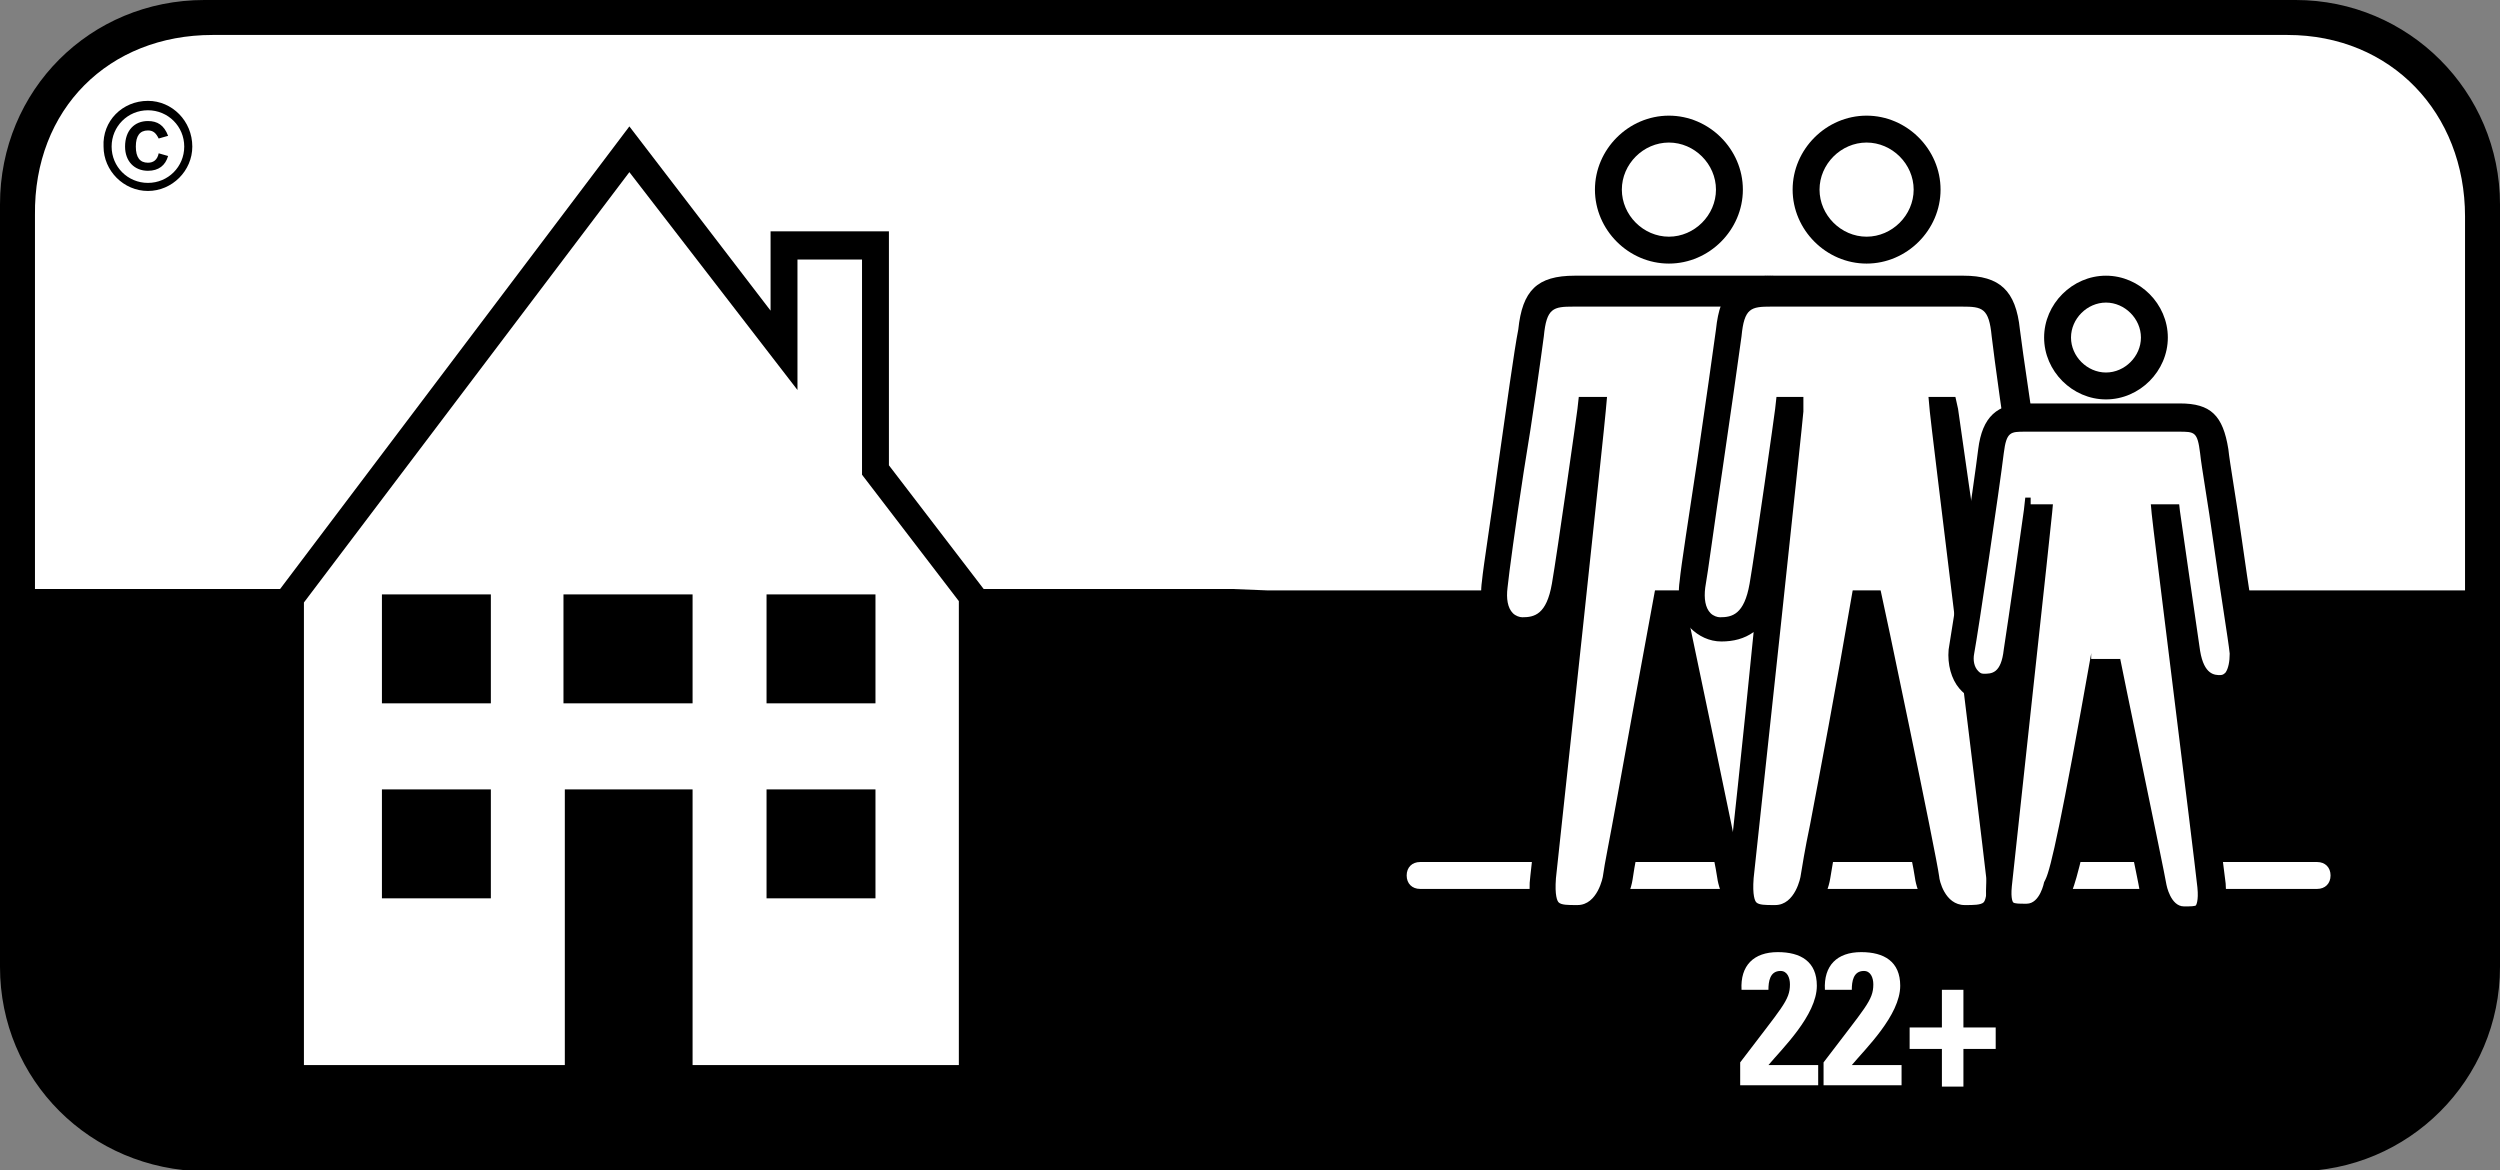 <?xml version="1.0" encoding="utf-8"?>
<!-- Generator: Adobe Illustrator 19.2.1, SVG Export Plug-In . SVG Version: 6.00 Build 0)  -->
<svg version="1.1" id="Layer_1" xmlns="http://www.w3.org/2000/svg" xmlns:xlink="http://www.w3.org/1999/xlink" x="0px" y="0px"
	 viewBox="0 0 185.9 87" style="enable-background:new 0 0 185.9 87;" xml:space="preserve">
<rect x="0" y="0" width="185.9" height="87" fill="#808080" stroke="none"/>
<style type="text/css">
	.st0{enable-background:new    ;}
	.st1{fill:#FFFFFF;}
</style>
<g>
	<g>
		<g>
			<path d="M184.9,71.9c0,7.8-6.3,14.2-14.2,14.2H15.2C7.3,86,1,79.7,1,71.9V15.2C1,7.3,7.3,1,15.2,1h155.5
				c7.8,0,14.2,6.3,14.2,14.2V71.9z"/>
			<path d="M170.7,87.1H15.2C6.7,87,0,80.3,0,71.9V15.2C0,6.7,6.7,0,15.2,0h155.5c8.4,0,15.2,6.8,15.2,15.2v56.7
				C185.9,80.3,179.1,87.1,170.7,87.1z M15.2,2C7.8,2,2,7.8,2,15.2v56.7C2,79.2,7.8,85,15.2,85.1h155.5c7.3,0,13.2-5.9,13.2-13.2
				V15.2C183.9,7.9,178,2,170.7,2H15.2z"/>
		</g>
	</g>
</g>
<g>
	<g>
		<g>
			<g>
				<g>
					<g>
						<g class="st0">
							<path class="st1" d="M129.4,80.7V79c3.1-4.1,3.7-4.6,3.7-5.8c0-0.5-0.2-1-0.7-1c-0.8,0-0.9,0.8-0.9,1.4h-2
								c-0.1-1.8,0.9-2.8,2.7-2.8c1.7,0,2.9,0.7,2.9,2.5c0,2.2-2.6,4.7-3.6,5.9h3.7v1.5H129.4z"/>
							<path class="st1" d="M135.6,80.7V79c3.1-4.1,3.7-4.6,3.7-5.8c0-0.5-0.2-1-0.7-1c-0.8,0-0.9,0.8-0.9,1.4h-2
								c-0.1-1.8,0.9-2.8,2.7-2.8c1.7,0,2.9,0.7,2.9,2.5c0,2.2-2.6,4.7-3.6,5.9h3.7v1.5H135.6z"/>
							<path class="st1" d="M144.4,73.6h1.6v2.8h2.4v1.6H146v2.8h-1.6v-2.8H142v-1.6h2.4V73.6z"/>
						</g>
					</g>
				</g>
			</g>
		</g>
	</g>
</g>
<g>
	<path class="st1" d="M94.2,43.9h31.1h58V16.1c0-7.7-5.5-13.5-13.2-13.5h-62.7H78.5H15.8C8.1,2.6,2.5,8.1,2.6,16v27.8h24h65.1
		L94.2,43.9z"/>
</g>
<g>
	<path class="st1" d="M172.3,66.1h-66.7c-0.6,0-1-0.4-1-1s0.4-1,1-1h66.7c0.6,0,1,0.4,1,1S172.9,66.1,172.3,66.1z"/>
</g>
<g>
	<g>
		<circle class="st1" cx="124.1" cy="14.1" r="4.5"/>
		<path d="M124.1,19.6c-3,0-5.5-2.5-5.5-5.5s2.5-5.5,5.5-5.5s5.5,2.5,5.5,5.5S127.1,19.6,124.1,19.6z M124.1,10.6
			c-1.9,0-3.5,1.6-3.5,3.5s1.6,3.5,3.5,3.5s3.5-1.6,3.5-3.5S126,10.6,124.1,10.6z"/>
	</g>
	<g>
		<path class="st1" d="M124.1,43.9c0,0,4.2,19.9,4.4,21.4c0,0.1,0.5,3,2.9,3c1.3,0,2.9,0.1,2.6-3.1c-0.4-3.7-4.2-34.7-4.2-34.7h0.1
			c0,0,1.5,10.5,1.9,13c0.4,2.9,1.8,3.3,3.2,3.3c1.3,0,2.4-1.2,2.1-3.4c-0.3-2.2-2.3-15.7-2.7-18.7c-0.3-2.6-1.2-3.1-3.2-3.1h-7.1
			l0,0H117c-2.1,0-2.9,0.5-3.2,3.1c-0.4,2.9-2.4,16.5-2.7,18.7c-0.3,2.2,0.8,3.4,2.1,3.4c1.3,0,2.7-0.5,3.2-3.3
			c0.4-2.4,1.9-13,1.9-13h0.1c0,0-3.3,31.1-3.7,34.7c-0.3,3.2,1.2,3.1,2.6,3.1c2.4,0,2.9-3,2.9-3C120.5,63.4,122.1,55.2,124.1,43.9
			L124.1,43.9z"/>
		<path d="M117.1,69.3c-0.9,0-1.9,0-2.6-0.9c-0.6-0.7-0.9-1.8-0.7-3.3c0.2-1.7,1.1-10,1.9-18.1c-0.7,0.5-1.5,0.7-2.4,0.7
			c-0.9,0-1.7-0.4-2.3-1c-0.7-0.8-1-2.1-0.8-3.5c0.1-1.1,0.7-4.8,1.2-8.6c0.6-4.2,1.2-8.6,1.5-10.1c0.3-2.9,1.4-4,4.2-4h14.2
			c2.7,0,3.9,1.1,4.2,4c0.2,1.7,1,6.8,1.6,11.4c0.5,3.4,0.9,6.4,1.1,7.3c0.2,1.4-0.1,2.7-0.8,3.5c-0.6,0.7-1.4,1-2.3,1
			c-0.7,0-1.4-0.1-2.1-0.5c1,7.9,1.9,16,2.1,17.8c0.1,1.5-0.1,2.6-0.7,3.3c-0.8,0.9-1.9,0.9-2.7,0.9h-0.1c-2.9,0-3.8-3.1-3.9-3.9h0
			c-0.1-0.9-1.9-9.4-3.3-16.3c-0.8,4.3-1.5,8-2,10.9c-0.5,2.7-0.9,4.7-1,5.5c-0.2,1.3-1.3,3.8-3.9,3.8h-0.1
			C117.1,69.3,117.1,69.3,117.1,69.3z M129.5,65.2c0,0.2,0.4,2.1,1.9,2.1h0.1c0.5,0,1.1,0,1.3-0.2c0.1-0.1,0.3-0.5,0.2-1.8
			c-0.4-3.6-4.2-34.4-4.2-34.7l-0.1-1.1h2.1l0.1,0.9c0,0.1,1.5,10.5,1.9,13c0.3,2.5,1.3,2.5,2.2,2.5c0.3,0,0.6-0.1,0.7-0.3
			c0.3-0.4,0.5-1.1,0.4-1.9c-0.1-0.9-0.6-3.9-1.1-7.3c-0.7-4.5-1.4-9.7-1.6-11.4c-0.2-2.1-0.7-2.2-2.2-2.2H117c-1.5,0-2,0.1-2.2,2.2
			c-0.2,1.5-0.8,5.9-1.5,10.1c-0.6,3.9-1.1,7.6-1.2,8.6c-0.1,0.8,0,1.5,0.4,1.9c0.2,0.2,0.5,0.3,0.7,0.3c0.9,0,1.8-0.2,2.2-2.5
			c0.4-2.3,1.9-12.9,1.9-13l0.1-0.9h2.1l-0.1,1.1c0,0.3-3.3,31.1-3.7,34.7c-0.1,1.3,0.1,1.7,0.2,1.8c0.2,0.2,0.7,0.2,1.3,0.2h0.1
			c1.5,0,1.9-2.1,1.9-2.2c0.1-0.8,0.5-2.7,1-5.5c0.7-3.9,1.7-9.4,2.9-15.9l2,0C125.2,44.5,129.3,63.6,129.5,65.2L129.5,65.2z"/>
	</g>
	<g>
		<rect x="122.7" y="43.3" class="st1" width="2.8" height="0.6"/>
	</g>
	<g>
		<rect x="117.1" y="28.3" class="st1" width="13.9" height="1.2"/>
	</g>
</g>
<g>
	<g>
		<circle class="st1" cx="138.8" cy="14.1" r="4.5"/>
		<path d="M138.8,19.6c-3,0-5.5-2.5-5.5-5.5s2.5-5.5,5.5-5.5s5.5,2.5,5.5,5.5S141.8,19.6,138.8,19.6z M138.8,10.6
			c-1.9,0-3.5,1.6-3.5,3.5s1.6,3.5,3.5,3.5s3.5-1.6,3.5-3.5S140.7,10.6,138.8,10.6z"/>
	</g>
	<g>
		<path class="st1" d="M138.8,43.9c0,0,4.2,19.9,4.4,21.4c0,0.1,0.5,3,2.9,3c1.3,0,2.9,0.1,2.6-3.1c-0.4-3.7-4.2-34.7-4.2-34.7h0.1
			c0,0,1.5,10.5,1.9,13c0.4,2.9,1.8,3.3,3.2,3.3c1.3,0,2.4-1.2,2.1-3.4c-0.3-2.2-2.3-15.7-2.7-18.7c-0.3-2.6-1.2-3.1-3.2-3.1h-7.1
			l0,0h-7.1c-2.1,0-2.9,0.5-3.2,3.1c-0.4,2.9-2.4,16.5-2.7,18.7c-0.3,2.2,0.8,3.4,2.1,3.4s2.7-0.5,3.2-3.3c0.4-2.4,1.9-13,1.9-13
			h0.1c0,0-3.3,31.1-3.7,34.7c-0.3,3.2,1.2,3.1,2.6,3.1c2.4,0,2.9-3,2.9-3C135.2,63.4,136.9,55.2,138.8,43.9L138.8,43.9z"/>
		<path d="M131.8,69.3c-0.9,0-1.9,0-2.6-0.9c-0.6-0.7-0.9-1.8-0.7-3.3c0.2-1.7,1.1-10,1.9-18.1c-0.7,0.5-1.5,0.7-2.4,0.7
			c-0.9,0-1.7-0.4-2.3-1c-0.7-0.8-1-2.1-0.8-3.5c0.1-1.1,0.7-4.9,1.3-8.9c0.6-4.1,1.2-8.3,1.4-9.8c0.3-2.9,1.4-4,4.2-4h14.2
			c2.7,0,3.9,1.1,4.2,4c0.2,1.7,1,6.8,1.6,11.3c0.5,3.4,0.9,6.4,1.1,7.4c0.2,1.4-0.1,2.7-0.8,3.5c-0.6,0.7-1.4,1-2.3,1
			c-0.7,0-1.4-0.1-2.1-0.5c1,7.9,1.9,16,2.1,17.8c0.1,1.5-0.1,2.6-0.7,3.3c-0.8,0.9-1.9,0.9-2.7,0.9h-0.1c-2.9,0-3.8-3.1-3.9-3.9h0
			c-0.1-0.9-1.9-9.3-3.3-16.2c-0.9,5.3-1.8,9.6-2.3,12.4c-0.4,1.9-0.6,3.2-0.7,3.8c-0.2,1.3-1.3,3.8-3.9,3.8h-0.1
			C131.8,69.3,131.8,69.3,131.8,69.3z M144.2,65.2c0,0.2,0.4,2.1,1.9,2.1h0.1c0.5,0,1.1,0,1.3-0.2c0.1-0.1,0.3-0.5,0.2-1.8
			c-0.4-3.6-4.2-34.4-4.2-34.7l-0.1-1.1h2l0.2,0.9c0,0.1,1.5,10.5,1.9,13c0.3,2.5,1.3,2.5,2.2,2.5c0.3,0,0.6-0.1,0.7-0.3
			c0.3-0.4,0.5-1.1,0.4-1.9c-0.1-0.9-0.6-4-1.1-7.4c-0.7-4.5-1.4-9.6-1.6-11.3c-0.2-2.1-0.7-2.2-2.2-2.2h-14.2c-1.5,0-2,0.1-2.2,2.2
			c-0.2,1.5-0.8,5.7-1.4,9.8c-0.6,4-1.1,7.8-1.3,8.9c-0.1,0.8,0,1.5,0.4,1.9c0.2,0.2,0.5,0.3,0.7,0.3c0.9,0,1.8-0.2,2.2-2.5
			c0.4-2.3,1.9-12.9,1.9-13l0.1-0.9h2l0,1.1c0,0.3-3.3,31.1-3.7,34.7c-0.1,1.3,0.1,1.7,0.2,1.8c0.2,0.2,0.7,0.2,1.3,0.2h0.1
			c1.5,0,1.9-2.1,1.9-2.2c0.1-0.6,0.3-1.9,0.7-3.8c0.7-3.7,1.9-10,3.2-17.6l2,0C140,44.5,144,63.6,144.2,65.2L144.2,65.2z"/>
	</g>
	<g>
		<rect x="137.5" y="43.3" class="st1" width="2.8" height="0.6"/>
	</g>
	<g>
		<rect x="131.9" y="28.3" class="st1" width="13.9" height="1.2"/>
	</g>
</g>
<g>
	<g>
		<circle class="st1" cx="156.6" cy="25.1" r="3.6"/>
		<path d="M156.6,29.7c-2.5,0-4.6-2.1-4.6-4.6s2.1-4.6,4.6-4.6c2.5,0,4.6,2.1,4.6,4.6S159.1,29.7,156.6,29.7z M156.6,22.5
			c-1.4,0-2.6,1.2-2.6,2.6s1.2,2.6,2.6,2.6s2.6-1.2,2.6-2.6S158,22.5,156.6,22.5z"/>
	</g>
	<g>
		<path class="st1" d="M156.6,48.9c0,0,3.3,15.9,3.5,17.1c0,0,0.4,2.4,2.3,2.4c1.1,0,2.3,0.1,2.1-2.5c-0.3-2.9-3.4-27.8-3.4-27.8
			h0.1c0,0,1.2,8.4,1.5,10.4c0.4,2.3,1.5,2.7,2.5,2.7c1.1,0,1.9-1,1.7-2.7c-0.2-1.8-1.9-12.6-2.2-14.9c-0.3-2.1-0.9-2.5-2.6-2.5
			h-5.7l0,0h-5.7c-1.6,0-2.3,0.4-2.6,2.5c-0.3,2.4-1.9,13.2-2.2,14.9c-0.2,1.7,0.7,2.7,1.7,2.7c1.1,0,2.2-0.4,2.5-2.7
			c0.3-1.9,1.5-10.4,1.5-10.4h0.1c0,0-2.7,24.9-3,27.8c-0.2,2.6,1,2.4,2.1,2.4c1.9,0,2.3-2.4,2.3-2.4
			C153.7,64.5,155,57.9,156.6,48.9L156.6,48.9z"/>
		<path d="M162.6,69.4c0,0-0.1,0-0.1,0h-0.1c-2.2,0-3.1-2.1-3.3-3.2c-0.1-0.7-1.4-6.7-2.4-12c-1.6,8.9-2.3,11.2-2.6,12
			c-0.2,1.1-1.2,3.1-3.3,3.1l-0.2,0c-0.7,0-1.6,0-2.2-0.7c-0.5-0.6-0.8-1.5-0.7-2.8c0.1-1.4,0.8-7.7,1.5-14c-0.5,0.2-1,0.3-1.6,0.3
			c-0.7,0-1.4-0.3-1.9-0.9c-0.6-0.7-0.9-1.8-0.8-2.9c0.3-1.7,1.9-12.4,2.2-14.9c0.3-2.4,1.4-3.4,3.6-3.4h11.4c2.3,0,3.2,0.9,3.6,3.4
			c0.1,1,0.6,3.8,1,6.7c0.5,3.6,1.1,7.2,1.2,8.2c0.1,1.2-0.1,2.2-0.8,2.9c-0.5,0.6-1.2,0.9-1.9,0.9c-0.5,0-1-0.1-1.4-0.3
			c0.8,6.2,1.5,12.5,1.7,13.9c0.1,1.4-0.1,2.3-0.7,2.9C164.2,69.4,163.3,69.4,162.6,69.4z M157.6,48.7c0.1,0.6,3.3,15.9,3.5,17.1
			c0,0,0.3,1.6,1.3,1.6h0.1c0.3,0,0.8,0,0.8-0.1c0,0,0.2-0.3,0.1-1.3c-0.3-2.8-3.4-27.5-3.4-27.8l-0.1-1.1h2.1l0.1,0.9
			c0,0,1.2,8.4,1.5,10.4c0.3,1.8,1.1,1.8,1.5,1.8c0.2,0,0.3-0.1,0.4-0.2c0.2-0.3,0.3-0.8,0.3-1.4c-0.1-1-0.7-4.6-1.2-8.2
			c-0.4-2.9-0.9-5.7-1-6.7c-0.2-1.6-0.4-1.6-1.6-1.6h-11.4c-1.1,0-1.4,0-1.6,1.6c-0.3,2.5-1.9,13.3-2.2,14.9c-0.1,0.5,0,1,0.3,1.3
			c0.1,0.1,0.2,0.2,0.4,0.2c0.6,0,1.3,0,1.5-1.8c0.3-1.9,1.5-10.3,1.5-10.4l0.1-0.9h2.1l-0.1,1.1c0,0.2-2.7,24.9-3,27.8
			c-0.1,1,0.1,1.2,0.1,1.2c0.1,0.1,0.5,0.1,0.8,0.1l0.2,0c1,0,1.3-1.6,1.3-1.6l0.1-0.2c0.4-0.8,1.2-4.4,3.4-16.8L157.6,48.7z"/>
	</g>
	<g>
		<rect x="155.5" y="48.5" class="st1" width="2.2" height="0.5"/>
	</g>
	<g>
		<rect x="151" y="36.5" class="st1" width="11.1" height="1"/>
	</g>
</g>
<g>
	<g>
		<polygon class="st1" points="21.6,44.4 46.8,11.1 58.3,26.1 58.3,18.3 65.1,18.3 65.1,35 72.3,44.4 72.3,80.2 21.6,80.2 		"/>
		<path d="M73.3,81.2H20.6V44.1L46.8,9.4l10.5,13.7v-5.9h8.8v17.4l7.2,9.4V81.2z M22.6,79.2h48.7V44.7l-7.2-9.4v-16h-4.8V29
			L46.8,12.8l-24.2,32V79.2z"/>
	</g>
	<g>
		<rect x="28.4" y="58.7" width="8.1" height="8.1"/>
	</g>
	<g>
		<rect x="57" y="58.7" width="8.1" height="8.1"/>
	</g>
	<g>
		<rect x="42" y="58.7" width="9.5" height="21.5"/>
	</g>
	<g>
		<rect x="28.4" y="44.2" width="8.1" height="8.1"/>
	</g>
	<g>
		<rect x="57" y="44.2" width="8.1" height="8.1"/>
	</g>
	<g>
		<rect x="41.9" y="44.2" width="9.6" height="8.1"/>
	</g>
</g>
<g>
	<g>
		<g>
			<path d="M14.3,10.9c0,1.8-1.5,3.3-3.3,3.3s-3.3-1.5-3.3-3.3C7.6,9,9.1,7.5,11,7.5C12.8,7.5,14.3,9,14.3,10.9z M8.3,10.9
				c0,1.5,1.2,2.7,2.7,2.7s2.7-1.2,2.7-2.7S12.5,8.2,11,8.2S8.3,9.4,8.3,10.9z M12.5,11.6c-0.2,0.7-0.7,1.1-1.5,1.1
				c-1,0-1.7-0.7-1.7-1.8C9.3,9.7,10,9,11,9c0.7,0,1.2,0.3,1.5,1.1l-0.7,0.2c-0.2-0.4-0.4-0.6-0.8-0.6c-0.6,0-0.9,0.4-0.9,1.2
				s0.3,1.2,0.9,1.2c0.4,0,0.7-0.2,0.8-0.7L12.5,11.6z"/>
		</g>
	</g>
</g>
</svg>
